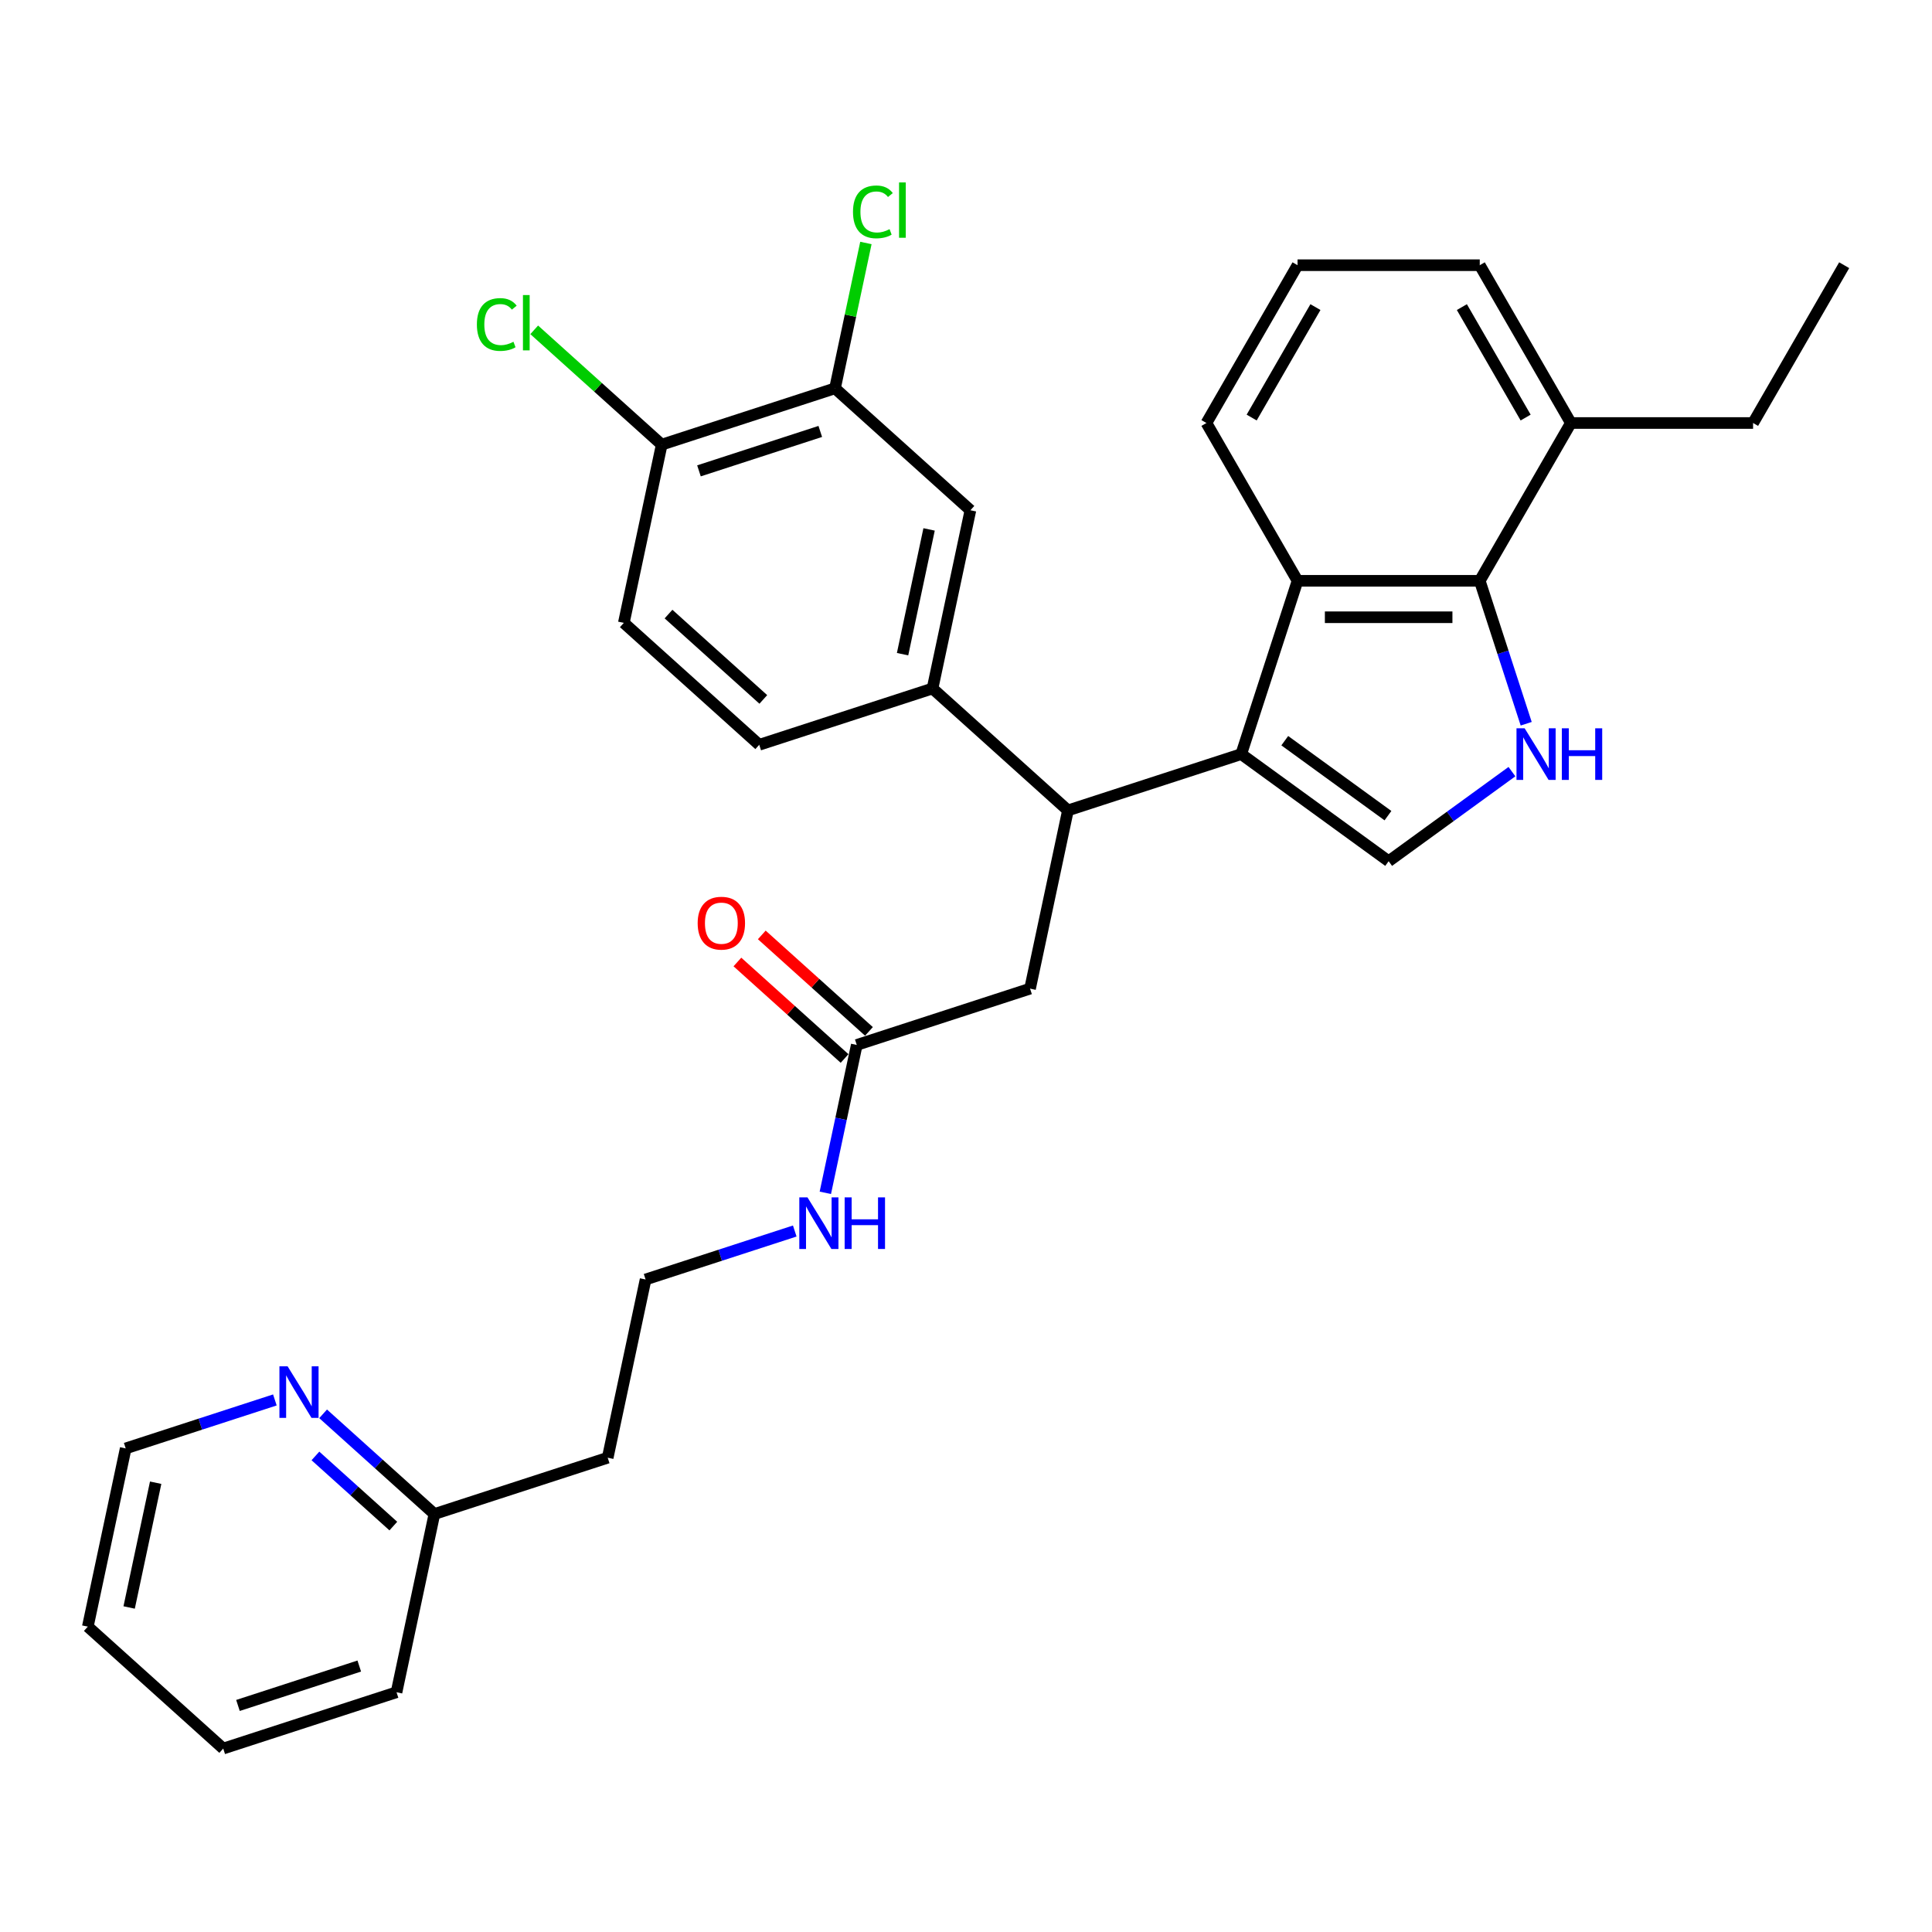 <?xml version='1.0' encoding='iso-8859-1'?>
<svg version='1.1' baseProfile='full'
              xmlns='http://www.w3.org/2000/svg'
                      xmlns:rdkit='http://www.rdkit.org/xml'
                      xmlns:xlink='http://www.w3.org/1999/xlink'
                  xml:space='preserve'
width='1000px' height='1000px' viewBox='0 0 1000 1000'>
<!-- END OF HEADER -->
<rect style='opacity:1.0;fill:#FFFFFF;stroke:none' width='1000' height='1000' x='0' y='0'> </rect>
<path class='bond-0' d='M 642.462,390.323 L 718.763,445.759' style='fill:none;fill-rule:evenodd;stroke:#000000;stroke-width:6px;stroke-linecap:butt;stroke-linejoin:miter;stroke-opacity:1' />
<path class='bond-0' d='M 664.995,383.378 L 718.405,422.183' style='fill:none;fill-rule:evenodd;stroke:#000000;stroke-width:6px;stroke-linecap:butt;stroke-linejoin:miter;stroke-opacity:1' />
<path class='bond-1' d='M 642.462,390.323 L 671.607,300.626' style='fill:none;fill-rule:evenodd;stroke:#000000;stroke-width:6px;stroke-linecap:butt;stroke-linejoin:miter;stroke-opacity:1' />
<path class='bond-2' d='M 642.462,390.323 L 552.765,419.467' style='fill:none;fill-rule:evenodd;stroke:#000000;stroke-width:6px;stroke-linecap:butt;stroke-linejoin:miter;stroke-opacity:1' />
<path class='bond-3' d='M 782.577,399.395 L 750.67,422.577' style='fill:none;fill-rule:evenodd;stroke:#0000FF;stroke-width:6px;stroke-linecap:butt;stroke-linejoin:miter;stroke-opacity:1' />
<path class='bond-3' d='M 750.67,422.577 L 718.763,445.759' style='fill:none;fill-rule:evenodd;stroke:#000000;stroke-width:6px;stroke-linecap:butt;stroke-linejoin:miter;stroke-opacity:1' />
<path class='bond-4' d='M 789.959,374.61 L 777.939,337.618' style='fill:none;fill-rule:evenodd;stroke:#0000FF;stroke-width:6px;stroke-linecap:butt;stroke-linejoin:miter;stroke-opacity:1' />
<path class='bond-4' d='M 777.939,337.618 L 765.92,300.626' style='fill:none;fill-rule:evenodd;stroke:#000000;stroke-width:6px;stroke-linecap:butt;stroke-linejoin:miter;stroke-opacity:1' />
<path class='bond-5' d='M 671.607,300.626 L 765.92,300.626' style='fill:none;fill-rule:evenodd;stroke:#000000;stroke-width:6px;stroke-linecap:butt;stroke-linejoin:miter;stroke-opacity:1' />
<path class='bond-5' d='M 685.754,319.488 L 751.773,319.488' style='fill:none;fill-rule:evenodd;stroke:#000000;stroke-width:6px;stroke-linecap:butt;stroke-linejoin:miter;stroke-opacity:1' />
<path class='bond-6' d='M 671.607,300.626 L 624.45,218.948' style='fill:none;fill-rule:evenodd;stroke:#000000;stroke-width:6px;stroke-linecap:butt;stroke-linejoin:miter;stroke-opacity:1' />
<path class='bond-7' d='M 765.92,300.626 L 813.076,218.948' style='fill:none;fill-rule:evenodd;stroke:#000000;stroke-width:6px;stroke-linecap:butt;stroke-linejoin:miter;stroke-opacity:1' />
<path class='bond-8' d='M 552.765,419.467 L 482.677,356.359' style='fill:none;fill-rule:evenodd;stroke:#000000;stroke-width:6px;stroke-linecap:butt;stroke-linejoin:miter;stroke-opacity:1' />
<path class='bond-9' d='M 552.765,419.467 L 533.157,511.719' style='fill:none;fill-rule:evenodd;stroke:#000000;stroke-width:6px;stroke-linecap:butt;stroke-linejoin:miter;stroke-opacity:1' />
<path class='bond-10' d='M 482.677,356.359 L 502.286,264.107' style='fill:none;fill-rule:evenodd;stroke:#000000;stroke-width:6px;stroke-linecap:butt;stroke-linejoin:miter;stroke-opacity:1' />
<path class='bond-10' d='M 467.168,338.6 L 480.894,274.024' style='fill:none;fill-rule:evenodd;stroke:#000000;stroke-width:6px;stroke-linecap:butt;stroke-linejoin:miter;stroke-opacity:1' />
<path class='bond-11' d='M 482.677,356.359 L 392.98,385.504' style='fill:none;fill-rule:evenodd;stroke:#000000;stroke-width:6px;stroke-linecap:butt;stroke-linejoin:miter;stroke-opacity:1' />
<path class='bond-12' d='M 502.286,264.107 L 432.198,201' style='fill:none;fill-rule:evenodd;stroke:#000000;stroke-width:6px;stroke-linecap:butt;stroke-linejoin:miter;stroke-opacity:1' />
<path class='bond-13' d='M 432.198,201 L 440.194,163.381' style='fill:none;fill-rule:evenodd;stroke:#000000;stroke-width:6px;stroke-linecap:butt;stroke-linejoin:miter;stroke-opacity:1' />
<path class='bond-13' d='M 440.194,163.381 L 448.19,125.762' style='fill:none;fill-rule:evenodd;stroke:#00CC00;stroke-width:6px;stroke-linecap:butt;stroke-linejoin:miter;stroke-opacity:1' />
<path class='bond-14' d='M 432.198,201 L 342.501,230.144' style='fill:none;fill-rule:evenodd;stroke:#000000;stroke-width:6px;stroke-linecap:butt;stroke-linejoin:miter;stroke-opacity:1' />
<path class='bond-14' d='M 424.572,223.311 L 361.784,243.712' style='fill:none;fill-rule:evenodd;stroke:#000000;stroke-width:6px;stroke-linecap:butt;stroke-linejoin:miter;stroke-opacity:1' />
<path class='bond-15' d='M 443.46,540.863 L 533.157,511.719' style='fill:none;fill-rule:evenodd;stroke:#000000;stroke-width:6px;stroke-linecap:butt;stroke-linejoin:miter;stroke-opacity:1' />
<path class='bond-16' d='M 449.771,533.855 L 422.036,508.882' style='fill:none;fill-rule:evenodd;stroke:#000000;stroke-width:6px;stroke-linecap:butt;stroke-linejoin:miter;stroke-opacity:1' />
<path class='bond-16' d='M 422.036,508.882 L 394.301,483.909' style='fill:none;fill-rule:evenodd;stroke:#FF0000;stroke-width:6px;stroke-linecap:butt;stroke-linejoin:miter;stroke-opacity:1' />
<path class='bond-16' d='M 437.149,547.872 L 409.414,522.9' style='fill:none;fill-rule:evenodd;stroke:#000000;stroke-width:6px;stroke-linecap:butt;stroke-linejoin:miter;stroke-opacity:1' />
<path class='bond-16' d='M 409.414,522.9 L 381.679,497.927' style='fill:none;fill-rule:evenodd;stroke:#FF0000;stroke-width:6px;stroke-linecap:butt;stroke-linejoin:miter;stroke-opacity:1' />
<path class='bond-17' d='M 443.46,540.863 L 435.325,579.133' style='fill:none;fill-rule:evenodd;stroke:#000000;stroke-width:6px;stroke-linecap:butt;stroke-linejoin:miter;stroke-opacity:1' />
<path class='bond-17' d='M 435.325,579.133 L 427.191,617.403' style='fill:none;fill-rule:evenodd;stroke:#0000FF;stroke-width:6px;stroke-linecap:butt;stroke-linejoin:miter;stroke-opacity:1' />
<path class='bond-18' d='M 342.501,230.144 L 322.892,322.396' style='fill:none;fill-rule:evenodd;stroke:#000000;stroke-width:6px;stroke-linecap:butt;stroke-linejoin:miter;stroke-opacity:1' />
<path class='bond-19' d='M 342.501,230.144 L 309.503,200.433' style='fill:none;fill-rule:evenodd;stroke:#000000;stroke-width:6px;stroke-linecap:butt;stroke-linejoin:miter;stroke-opacity:1' />
<path class='bond-19' d='M 309.503,200.433 L 276.506,170.722' style='fill:none;fill-rule:evenodd;stroke:#00CC00;stroke-width:6px;stroke-linecap:butt;stroke-linejoin:miter;stroke-opacity:1' />
<path class='bond-20' d='M 167.247,731.792 L 196.048,757.724' style='fill:none;fill-rule:evenodd;stroke:#0000FF;stroke-width:6px;stroke-linecap:butt;stroke-linejoin:miter;stroke-opacity:1' />
<path class='bond-20' d='M 196.048,757.724 L 224.848,783.656' style='fill:none;fill-rule:evenodd;stroke:#000000;stroke-width:6px;stroke-linecap:butt;stroke-linejoin:miter;stroke-opacity:1' />
<path class='bond-20' d='M 163.266,753.589 L 183.426,771.741' style='fill:none;fill-rule:evenodd;stroke:#0000FF;stroke-width:6px;stroke-linecap:butt;stroke-linejoin:miter;stroke-opacity:1' />
<path class='bond-20' d='M 183.426,771.741 L 203.587,789.894' style='fill:none;fill-rule:evenodd;stroke:#000000;stroke-width:6px;stroke-linecap:butt;stroke-linejoin:miter;stroke-opacity:1' />
<path class='bond-21' d='M 142.273,724.606 L 103.668,737.149' style='fill:none;fill-rule:evenodd;stroke:#0000FF;stroke-width:6px;stroke-linecap:butt;stroke-linejoin:miter;stroke-opacity:1' />
<path class='bond-21' d='M 103.668,737.149 L 65.063,749.693' style='fill:none;fill-rule:evenodd;stroke:#000000;stroke-width:6px;stroke-linecap:butt;stroke-linejoin:miter;stroke-opacity:1' />
<path class='bond-22' d='M 813.076,218.948 L 907.389,218.948' style='fill:none;fill-rule:evenodd;stroke:#000000;stroke-width:6px;stroke-linecap:butt;stroke-linejoin:miter;stroke-opacity:1' />
<path class='bond-23' d='M 813.076,218.948 L 765.92,137.271' style='fill:none;fill-rule:evenodd;stroke:#000000;stroke-width:6px;stroke-linecap:butt;stroke-linejoin:miter;stroke-opacity:1' />
<path class='bond-23' d='M 789.667,216.128 L 756.658,158.954' style='fill:none;fill-rule:evenodd;stroke:#000000;stroke-width:6px;stroke-linecap:butt;stroke-linejoin:miter;stroke-opacity:1' />
<path class='bond-24' d='M 392.98,385.504 L 322.892,322.396' style='fill:none;fill-rule:evenodd;stroke:#000000;stroke-width:6px;stroke-linecap:butt;stroke-linejoin:miter;stroke-opacity:1' />
<path class='bond-24' d='M 395.089,362.02 L 346.027,317.845' style='fill:none;fill-rule:evenodd;stroke:#000000;stroke-width:6px;stroke-linecap:butt;stroke-linejoin:miter;stroke-opacity:1' />
<path class='bond-25' d='M 411.364,637.173 L 372.759,649.716' style='fill:none;fill-rule:evenodd;stroke:#0000FF;stroke-width:6px;stroke-linecap:butt;stroke-linejoin:miter;stroke-opacity:1' />
<path class='bond-25' d='M 372.759,649.716 L 334.154,662.26' style='fill:none;fill-rule:evenodd;stroke:#000000;stroke-width:6px;stroke-linecap:butt;stroke-linejoin:miter;stroke-opacity:1' />
<path class='bond-26' d='M 224.848,783.656 L 314.545,754.512' style='fill:none;fill-rule:evenodd;stroke:#000000;stroke-width:6px;stroke-linecap:butt;stroke-linejoin:miter;stroke-opacity:1' />
<path class='bond-27' d='M 224.848,783.656 L 205.24,875.908' style='fill:none;fill-rule:evenodd;stroke:#000000;stroke-width:6px;stroke-linecap:butt;stroke-linejoin:miter;stroke-opacity:1' />
<path class='bond-28' d='M 314.545,754.512 L 334.154,662.26' style='fill:none;fill-rule:evenodd;stroke:#000000;stroke-width:6px;stroke-linecap:butt;stroke-linejoin:miter;stroke-opacity:1' />
<path class='bond-29' d='M 624.45,218.948 L 671.607,137.271' style='fill:none;fill-rule:evenodd;stroke:#000000;stroke-width:6px;stroke-linecap:butt;stroke-linejoin:miter;stroke-opacity:1' />
<path class='bond-29' d='M 647.859,216.128 L 680.869,158.954' style='fill:none;fill-rule:evenodd;stroke:#000000;stroke-width:6px;stroke-linecap:butt;stroke-linejoin:miter;stroke-opacity:1' />
<path class='bond-30' d='M 671.607,137.271 L 765.92,137.271' style='fill:none;fill-rule:evenodd;stroke:#000000;stroke-width:6px;stroke-linecap:butt;stroke-linejoin:miter;stroke-opacity:1' />
<path class='bond-31' d='M 65.063,749.693 L 45.455,841.944' style='fill:none;fill-rule:evenodd;stroke:#000000;stroke-width:6px;stroke-linecap:butt;stroke-linejoin:miter;stroke-opacity:1' />
<path class='bond-31' d='M 80.572,767.452 L 66.846,832.028' style='fill:none;fill-rule:evenodd;stroke:#000000;stroke-width:6px;stroke-linecap:butt;stroke-linejoin:miter;stroke-opacity:1' />
<path class='bond-32' d='M 907.389,218.948 L 954.545,137.271' style='fill:none;fill-rule:evenodd;stroke:#000000;stroke-width:6px;stroke-linecap:butt;stroke-linejoin:miter;stroke-opacity:1' />
<path class='bond-33' d='M 205.24,875.908 L 115.543,905.052' style='fill:none;fill-rule:evenodd;stroke:#000000;stroke-width:6px;stroke-linecap:butt;stroke-linejoin:miter;stroke-opacity:1' />
<path class='bond-33' d='M 185.956,862.34 L 123.168,882.741' style='fill:none;fill-rule:evenodd;stroke:#000000;stroke-width:6px;stroke-linecap:butt;stroke-linejoin:miter;stroke-opacity:1' />
<path class='bond-34' d='M 45.455,841.944 L 115.543,905.052' style='fill:none;fill-rule:evenodd;stroke:#000000;stroke-width:6px;stroke-linecap:butt;stroke-linejoin:miter;stroke-opacity:1' />
<path  class='atom-1' d='M 789.16 376.968
L 797.912 391.115
Q 798.78 392.511, 800.176 395.038
Q 801.571 397.566, 801.647 397.717
L 801.647 376.968
L 805.193 376.968
L 805.193 403.678
L 801.534 403.678
L 792.14 388.21
Q 791.046 386.399, 789.877 384.325
Q 788.745 382.25, 788.405 381.608
L 788.405 403.678
L 784.935 403.678
L 784.935 376.968
L 789.16 376.968
' fill='#0000FF'/>
<path  class='atom-1' d='M 808.4 376.968
L 812.021 376.968
L 812.021 388.323
L 825.678 388.323
L 825.678 376.968
L 829.299 376.968
L 829.299 403.678
L 825.678 403.678
L 825.678 391.341
L 812.021 391.341
L 812.021 403.678
L 808.4 403.678
L 808.4 376.968
' fill='#0000FF'/>
<path  class='atom-12' d='M 148.856 707.194
L 157.608 721.34
Q 158.476 722.736, 159.872 725.264
Q 161.268 727.791, 161.343 727.942
L 161.343 707.194
L 164.889 707.194
L 164.889 733.903
L 161.23 733.903
L 151.837 718.436
Q 150.742 716.625, 149.573 714.55
Q 148.441 712.475, 148.102 711.834
L 148.102 733.903
L 144.631 733.903
L 144.631 707.194
L 148.856 707.194
' fill='#0000FF'/>
<path  class='atom-15' d='M 361.111 477.831
Q 361.111 471.418, 364.28 467.834
Q 367.449 464.25, 373.372 464.25
Q 379.294 464.25, 382.463 467.834
Q 385.632 471.418, 385.632 477.831
Q 385.632 484.32, 382.426 488.017
Q 379.219 491.676, 373.372 491.676
Q 367.486 491.676, 364.28 488.017
Q 361.111 484.358, 361.111 477.831
M 373.372 488.658
Q 377.446 488.658, 379.634 485.942
Q 381.86 483.188, 381.86 477.831
Q 381.86 472.587, 379.634 469.947
Q 377.446 467.268, 373.372 467.268
Q 369.297 467.268, 367.071 469.909
Q 364.883 472.55, 364.883 477.831
Q 364.883 483.226, 367.071 485.942
Q 369.297 488.658, 373.372 488.658
' fill='#FF0000'/>
<path  class='atom-17' d='M 417.947 619.761
L 426.699 633.908
Q 427.567 635.303, 428.963 637.831
Q 430.359 640.359, 430.434 640.509
L 430.434 619.761
L 433.98 619.761
L 433.98 646.47
L 430.321 646.47
L 420.927 631.003
Q 419.833 629.192, 418.664 627.117
Q 417.532 625.042, 417.193 624.401
L 417.193 646.47
L 413.722 646.47
L 413.722 619.761
L 417.947 619.761
' fill='#0000FF'/>
<path  class='atom-17' d='M 437.187 619.761
L 440.808 619.761
L 440.808 631.116
L 454.465 631.116
L 454.465 619.761
L 458.087 619.761
L 458.087 646.47
L 454.465 646.47
L 454.465 634.134
L 440.808 634.134
L 440.808 646.47
L 437.187 646.47
L 437.187 619.761
' fill='#0000FF'/>
<path  class='atom-19' d='M 441.508 109.672
Q 441.508 103.032, 444.601 99.562
Q 447.732 96.053, 453.655 96.053
Q 459.163 96.053, 462.106 99.939
L 459.616 101.976
Q 457.465 99.147, 453.655 99.147
Q 449.619 99.147, 447.468 101.863
Q 445.356 104.541, 445.356 109.672
Q 445.356 114.954, 447.544 117.67
Q 449.769 120.386, 454.07 120.386
Q 457.013 120.386, 460.446 118.613
L 461.502 121.442
Q 460.106 122.348, 457.994 122.876
Q 455.881 123.404, 453.542 123.404
Q 447.732 123.404, 444.601 119.858
Q 441.508 116.312, 441.508 109.672
' fill='#00CC00'/>
<path  class='atom-19' d='M 465.35 94.431
L 468.821 94.431
L 468.821 123.065
L 465.35 123.065
L 465.35 94.431
' fill='#00CC00'/>
<path  class='atom-20' d='M 246.835 167.961
Q 246.835 161.321, 249.929 157.85
Q 253.06 154.342, 258.983 154.342
Q 264.491 154.342, 267.433 158.228
L 264.943 160.265
Q 262.793 157.435, 258.983 157.435
Q 254.946 157.435, 252.796 160.152
Q 250.683 162.83, 250.683 167.961
Q 250.683 173.242, 252.871 175.958
Q 255.097 178.675, 259.398 178.675
Q 262.34 178.675, 265.773 176.902
L 266.829 179.731
Q 265.434 180.636, 263.321 181.165
Q 261.208 181.693, 258.869 181.693
Q 253.06 181.693, 249.929 178.147
Q 246.835 174.6, 246.835 167.961
' fill='#00CC00'/>
<path  class='atom-20' d='M 270.677 152.72
L 274.148 152.72
L 274.148 181.353
L 270.677 181.353
L 270.677 152.72
' fill='#00CC00'/>
</svg>
